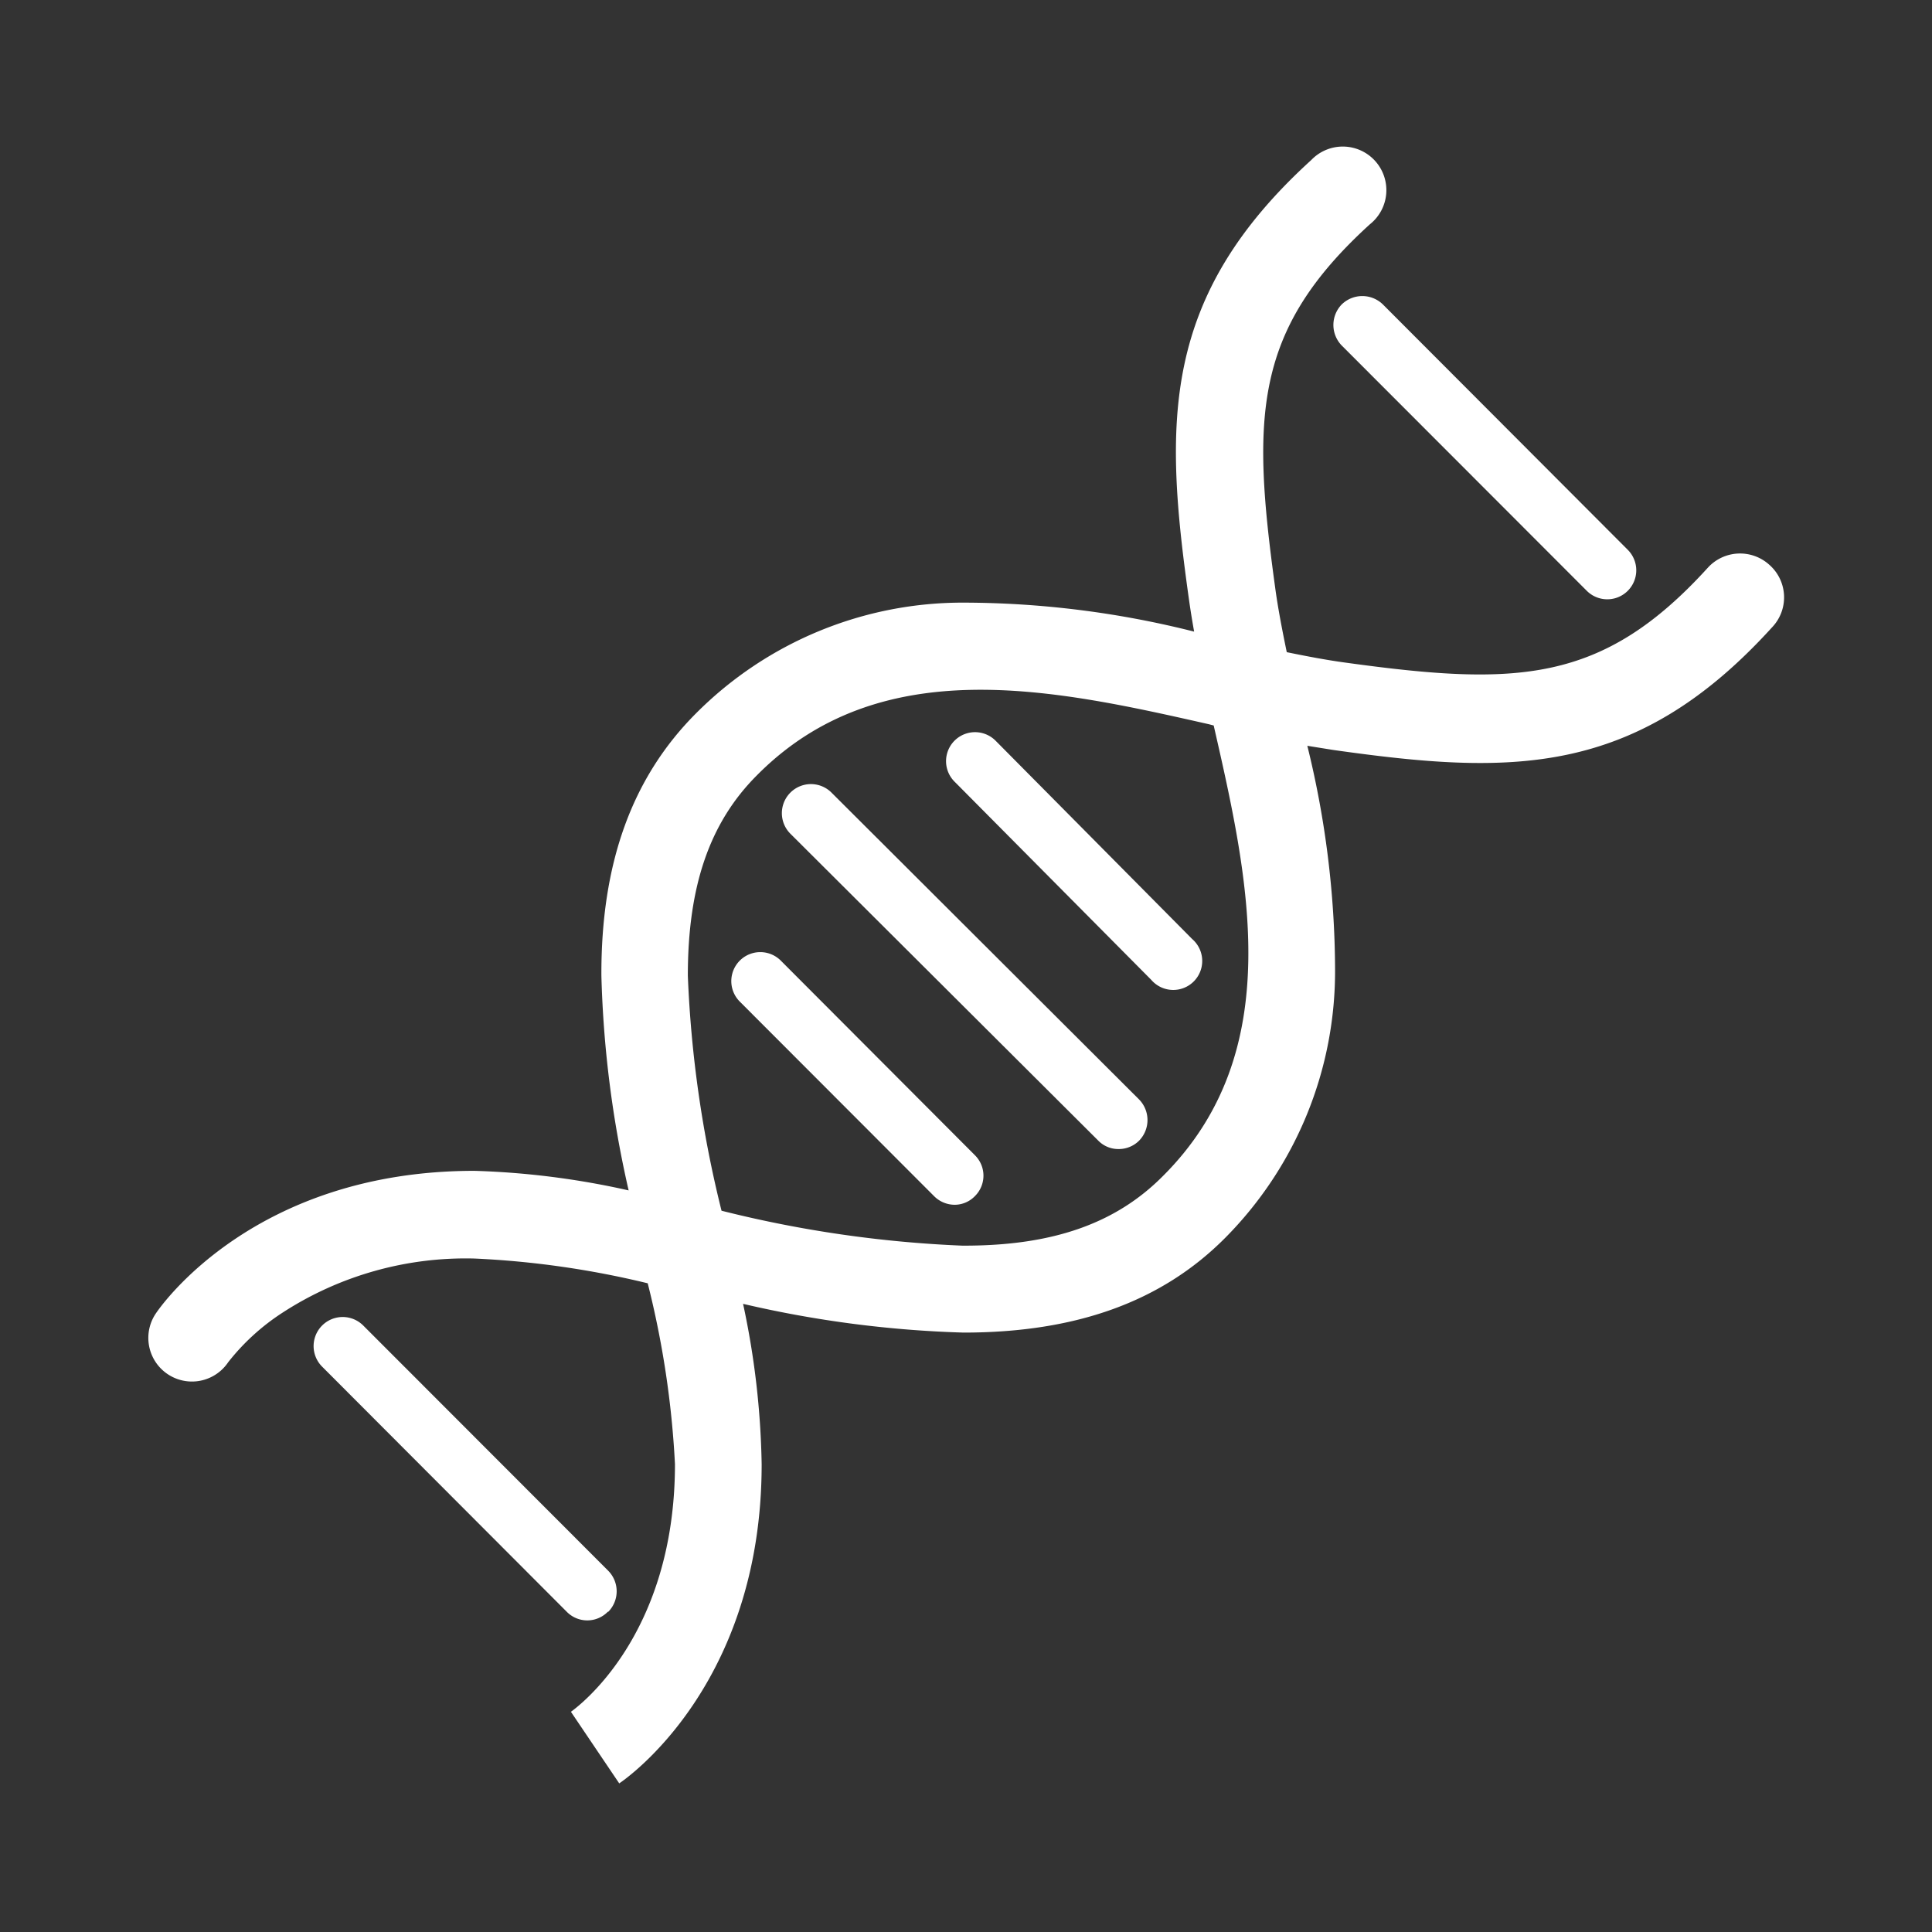 <svg id="Layer_1" data-name="Layer 1" xmlns="http://www.w3.org/2000/svg" width="78" height="78" viewBox="0 0 78 78"><rect x="0" y="0" width="78" height="78" fill="#333333" stroke="none"/><defs><style>.cls-1{fill:#fff;}</style></defs><title>dna-helix</title><path class="cls-1" d="M71.43,22.8a1.76,1.76,0,0,0-2.48.12c-4.27,4.7-7.74,4.78-14.64,3.83-.74-.1-1.53-.25-2.36-.42-.19-.92-.36-1.8-.47-2.62-.95-6.91-.87-10.38,3.82-14.65a1.76,1.76,0,1,0-2.36-2.6C46.85,12,47,17.08,48,24.19c.06.43.13.86.21,1.31a38.22,38.22,0,0,0-9.27-1.17,15.19,15.19,0,0,0-10.85,4.48c-2.58,2.59-3.83,6.05-3.81,10.59a43.79,43.79,0,0,0,1.1,8.66,32.57,32.57,0,0,0-6.23-.79c-8.92,0-12.7,5.52-12.86,5.76A1.76,1.76,0,0,0,9.21,55a9,9,0,0,1,2.19-2,13.58,13.58,0,0,1,7.75-2.19,36.54,36.54,0,0,1,7,1,37.55,37.55,0,0,1,1.1,7.3c0,7-4,9.85-4.2,10h0L25,72c.24-.16,5.75-3.94,5.75-12.88A33.22,33.22,0,0,0,30,52.64a44.79,44.79,0,0,0,8.9,1.16c4.53,0,8-1.24,10.57-3.83A15.28,15.28,0,0,0,53.9,39.11a38.08,38.08,0,0,0-1.12-9l1.06.17c7.1,1,12.16,1.15,17.7-4.95A1.75,1.75,0,0,0,71.43,22.8ZM46.94,47.49c-1.9,1.91-4.44,2.8-8,2.8h-.09a47.81,47.81,0,0,1-9.72-1.41,46.8,46.8,0,0,1-1.36-9.49c0-3.6.87-6.17,2.79-8.09,5-5.05,12.06-3.46,18.25-2.06l.19.05C50.41,35.46,52,42.46,46.94,47.49Z"/><path class="cls-1" d="M24.56,65.07a1.18,1.18,0,0,0,0-1.65l-9.89-9.9A1.17,1.17,0,1,0,13,55.17l9.88,9.9a1.16,1.16,0,0,0,1.66,0Z"/><path class="cls-1" d="M54.17,12.29a1.19,1.19,0,0,0,0,1.66l9.89,9.9a1.17,1.17,0,0,0,1.66-1.65l-9.89-9.91A1.19,1.19,0,0,0,54.17,12.29Z"/><path class="cls-1" d="M31.52,38.78a1.17,1.17,0,0,0-1.65,1.66l7.84,7.85a1.18,1.18,0,0,0,.83.35,1.14,1.14,0,0,0,.82-.35,1.16,1.16,0,0,0,0-1.65Z"/><path class="cls-1" d="M40.19,29.9a1.17,1.17,0,1,0-1.65,1.66l7.94,8a1.17,1.17,0,1,0,1.65-1.65Z"/><path class="cls-1" d="M33.57,32a1.17,1.17,0,0,0-1.66,1.66L44.34,46.05a1.13,1.13,0,0,0,.82.34,1.16,1.16,0,0,0,.83-.34,1.19,1.19,0,0,0,0-1.66Z"/></svg>